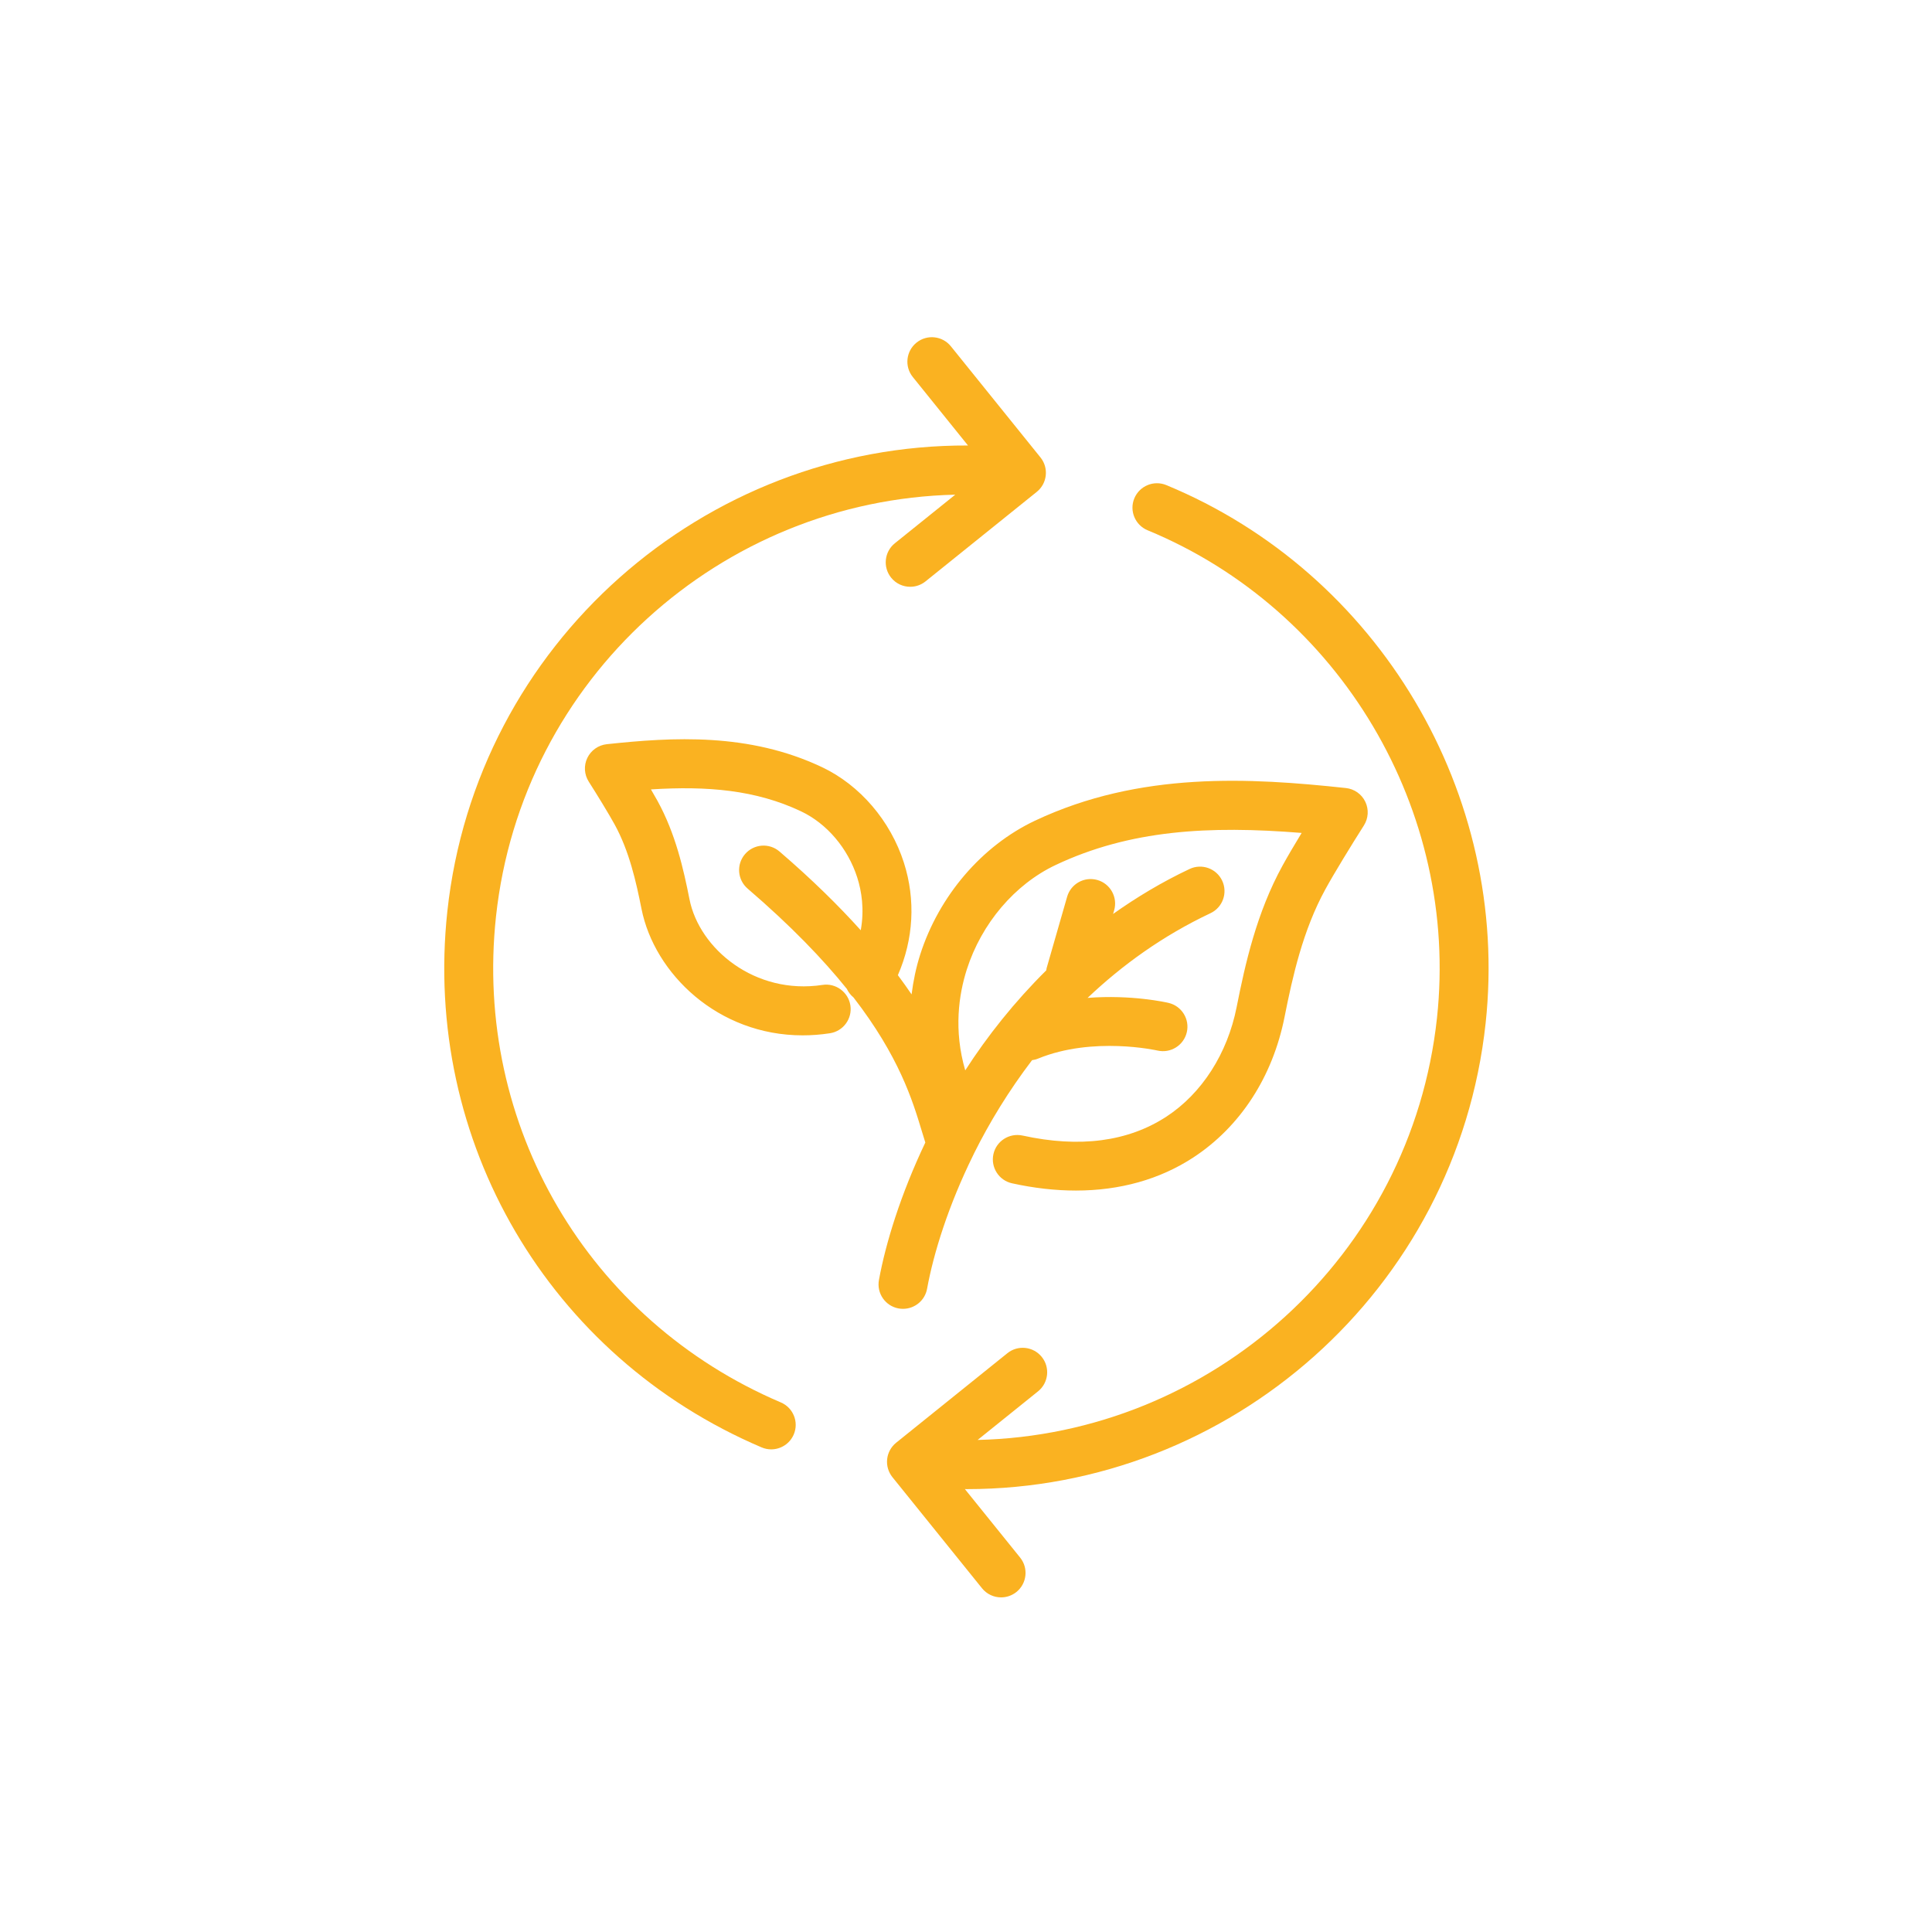 <svg xmlns="http://www.w3.org/2000/svg" width="375" viewBox="0 0 375 375" height="375"><defs><clipPath id="a"><path d="M 172 93 L 289 93 L 289 310.141 L 172 310.141 Z M 172 93"></path></clipPath></defs><path fill="#FAB221" d="M 175.449 167.453 C 172.848 159.316 166.91 152.387 159.559 148.91 C 145.355 142.176 130.547 143.082 117.77 144.449 C 116.141 144.629 114.711 145.637 114 147.113 C 113.285 148.598 113.395 150.34 114.281 151.727 C 115.867 154.207 118.184 157.996 119.305 160.039 C 122.148 165.219 123.48 171.199 124.512 176.395 C 127.008 188.969 139.344 200.961 155.789 200.961 C 157.508 200.961 159.273 200.832 161.078 200.555 C 163.672 200.16 165.453 197.738 165.059 195.148 C 164.66 192.555 162.207 190.766 159.641 191.172 C 146.559 193.16 135.742 184.188 133.828 174.543 C 132.664 168.652 131.121 161.836 127.633 155.469 C 127.281 154.828 126.836 154.059 126.348 153.223 C 137.27 152.535 146.691 153.312 155.492 157.484 C 160.504 159.859 164.582 164.66 166.395 170.336 C 167.23 172.949 167.805 176.504 167.07 180.562 C 162.793 175.812 157.648 170.73 151.305 165.281 C 149.316 163.566 146.316 163.797 144.609 165.785 C 142.895 167.773 143.125 170.77 145.117 172.48 C 153.539 179.715 159.73 186.176 164.367 191.934 C 164.664 192.57 165.098 193.137 165.66 193.598 C 174.52 205.07 177.125 213.586 178.906 219.492 C 179.148 220.297 179.379 221.051 179.605 221.762 C 174.816 231.828 171.91 241.289 170.602 248.445 C 170.129 251.023 171.836 253.496 174.414 253.969 C 174.707 254.023 174.992 254.043 175.277 254.043 C 177.527 254.043 179.527 252.441 179.945 250.152 C 181.207 243.238 184.078 233.988 188.906 224.203 C 188.973 224.082 189.027 223.961 189.082 223.832 C 192.055 217.867 195.789 211.727 200.324 205.777 C 200.703 205.723 201.086 205.641 201.461 205.484 C 212.152 201.094 224.531 203.883 224.652 203.906 C 227.203 204.5 229.754 202.918 230.355 200.371 C 230.957 197.82 229.371 195.266 226.824 194.664 C 226.406 194.562 219.613 193.027 211.102 193.691 C 217.801 187.332 225.691 181.625 234.957 177.25 C 237.328 176.133 238.34 173.301 237.219 170.93 C 236.098 168.559 233.266 167.551 230.898 168.668 C 225.527 171.203 220.613 174.164 216.051 177.398 L 216.258 176.684 C 216.98 174.164 215.523 171.531 213.008 170.809 C 210.48 170.086 207.855 171.543 207.129 174.062 L 203.148 187.914 C 203.109 188.059 203.098 188.207 203.074 188.348 C 196.902 194.469 191.656 201.074 187.352 207.758 C 185.074 199.93 186.105 193.043 187.652 188.191 C 190.512 179.242 196.961 171.652 204.902 167.895 C 219.301 161.09 234.633 160.219 252.648 161.672 C 251.242 163.98 249.871 166.312 248.918 168.051 C 243.922 177.16 241.703 187.012 240.02 195.527 C 238.238 204.508 233.277 212.238 226.41 216.73 C 218.961 221.598 209.555 222.84 198.477 220.41 C 195.91 219.859 193.383 221.469 192.82 224.027 C 192.262 226.586 193.883 229.121 196.441 229.68 C 200.723 230.621 204.859 231.086 208.832 231.086 C 217.367 231.086 225.102 228.926 231.605 224.676 C 240.727 218.711 247.027 209.02 249.336 197.371 C 250.887 189.551 252.898 180.543 257.254 172.609 C 258.883 169.621 262.328 163.996 264.727 160.227 C 265.609 158.84 265.719 157.098 265.004 155.617 C 264.293 154.137 262.863 153.129 261.23 152.957 C 242.73 150.969 221.273 149.66 200.844 159.316 C 190.562 164.184 182.246 173.902 178.602 185.305 C 177.793 187.844 177.266 190.426 176.938 193.012 C 176.117 191.801 175.227 190.555 174.277 189.281 C 177.32 182.305 177.754 174.668 175.449 167.453 Z M 175.449 167.453"></path><path fill="#FAB221" d="M 147.832 280.938 C 148.441 281.199 149.066 281.32 149.691 281.32 C 151.535 281.32 153.297 280.234 154.066 278.43 C 155.094 276.02 153.969 273.234 151.555 272.207 C 114.129 256.27 91.914 218.383 96.27 177.918 C 101.258 131.645 140.023 97.066 185.414 96.016 L 173.688 105.449 C 171.648 107.094 171.324 110.082 172.969 112.125 C 173.906 113.289 175.281 113.895 176.672 113.895 C 177.715 113.895 178.77 113.551 179.648 112.844 L 201.238 95.469 C 203.281 93.824 203.602 90.836 201.961 88.793 L 184.57 67.223 C 182.93 65.18 179.938 64.855 177.895 66.504 C 175.852 68.148 175.527 71.137 177.172 73.176 L 187.887 86.469 C 136.68 86.27 92.434 124.922 86.828 176.902 C 82.016 221.547 106.535 263.355 147.832 280.938 Z M 147.832 280.938"></path><g clip-path="url(#a)"><path fill="#FAB221" d="M 222.75 102.926 C 260.156 118.387 283.254 157.312 278.918 197.586 C 273.926 243.867 235.148 278.457 189.758 279.492 L 201.488 270.055 C 203.527 268.406 203.852 265.418 202.207 263.379 C 200.559 261.336 197.57 261.012 195.527 262.66 L 173.938 280.035 C 172.957 280.828 172.332 281.973 172.195 283.223 C 172.062 284.473 172.43 285.73 173.215 286.711 L 190.609 308.281 C 191.551 309.445 192.922 310.051 194.309 310.051 C 195.355 310.051 196.406 309.707 197.289 309.004 C 199.328 307.355 199.652 304.367 198.008 302.328 L 187.281 289.027 C 187.41 289.027 187.535 289.039 187.664 289.039 C 238.719 289.035 282.77 250.453 288.359 198.605 C 293.148 154.172 267.66 111.219 226.379 94.156 C 223.953 93.156 221.176 94.309 220.172 96.73 C 219.168 99.145 220.328 101.922 222.75 102.926 Z M 222.75 102.926"></path></g></svg>